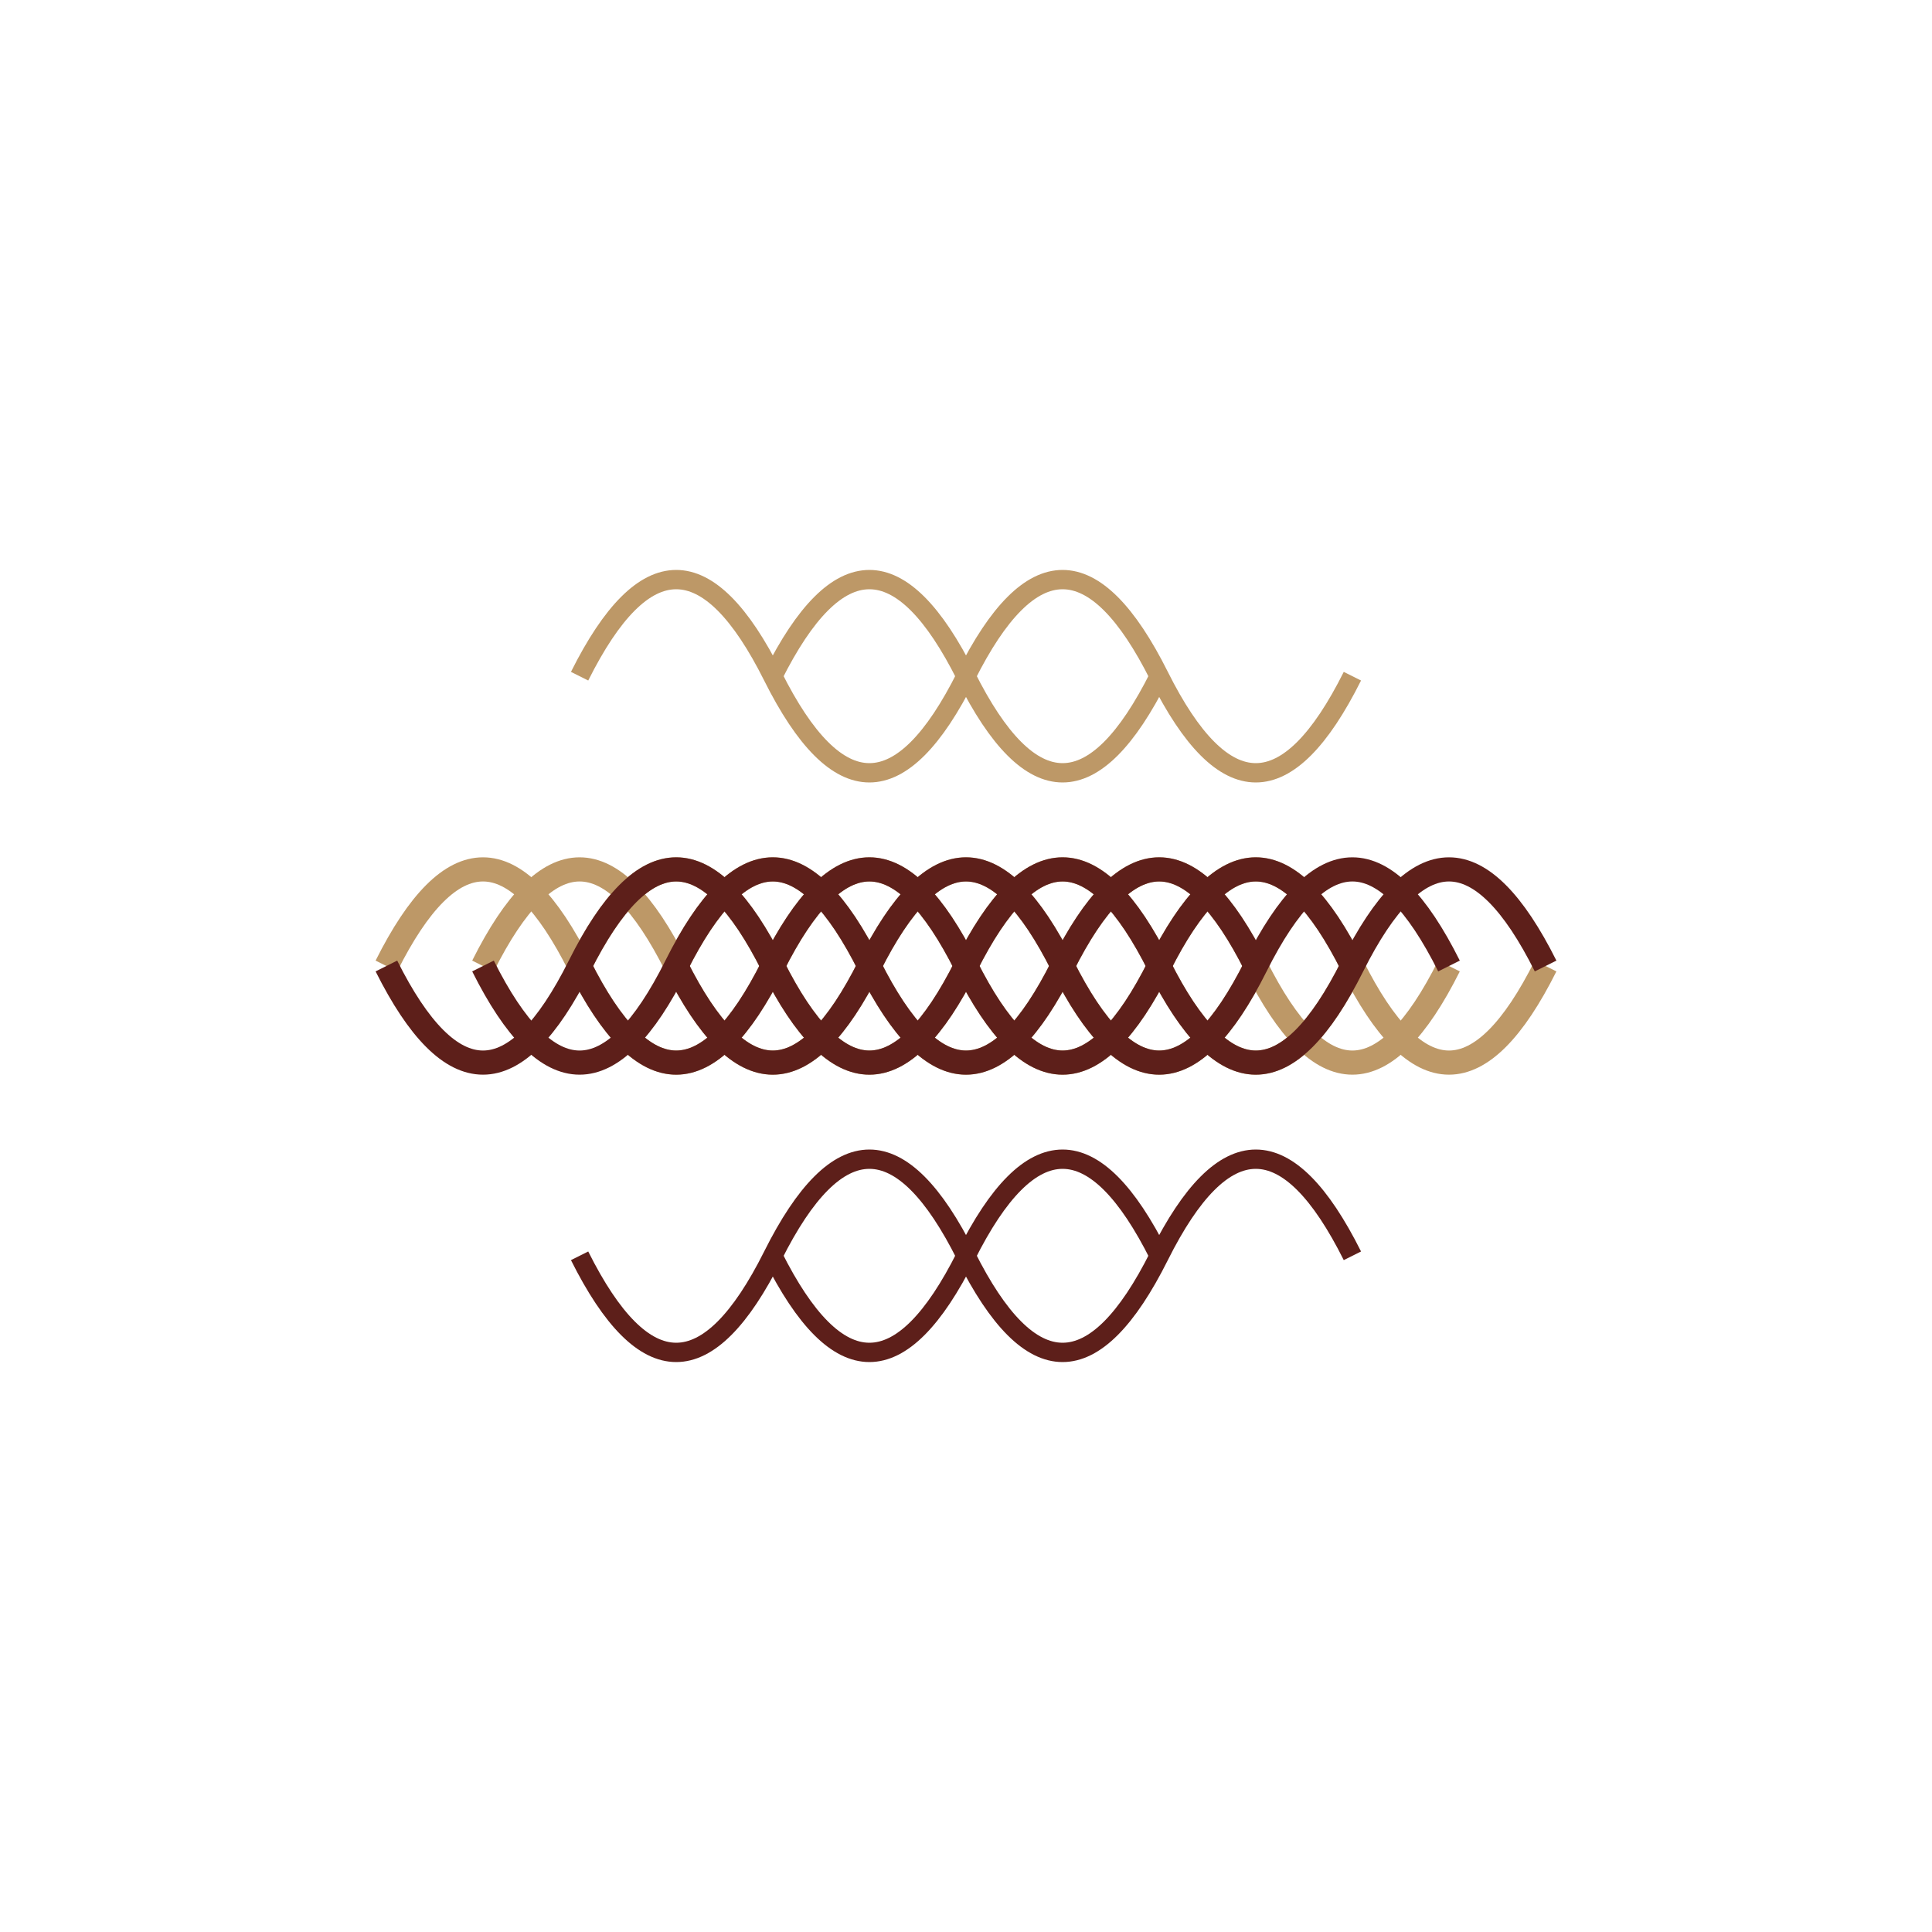 <svg viewBox="0 0 200 200" xmlns="http://www.w3.org/2000/svg">
  <g>
    <path d="M 40 100 Q 50 80, 60 100 T 80 100" fill="none" stroke="rgb(189,152,103)" stroke-width="2.5"/>
    <path d="M 50 100 Q 60 80, 70 100 T 90 100" fill="none" stroke="rgb(189,152,103)" stroke-width="2.5"/>
    <path d="M 60 100 Q 70 80, 80 100 T 100 100" fill="none" stroke="rgb(189,152,103)" stroke-width="2.5"/>
    <path d="M 70 100 Q 80 80, 90 100 T 110 100" fill="none" stroke="rgb(189,152,103)" stroke-width="2.5"/>
    <path d="M 80 100 Q 90 80, 100 100 T 120 100" fill="none" stroke="rgb(189,152,103)" stroke-width="2.5"/>
    <path d="M 90 100 Q 100 80, 110 100 T 130 100" fill="none" stroke="rgb(189,152,103)" stroke-width="2.5"/>
    <path d="M 100 100 Q 110 80, 120 100 T 140 100" fill="none" stroke="rgb(189,152,103)" stroke-width="2.5"/>
    <path d="M 110 100 Q 120 80, 130 100 T 150 100" fill="none" stroke="rgb(189,152,103)" stroke-width="2.5"/>
    <path d="M 120 100 Q 130 80, 140 100 T 160 100" fill="none" stroke="rgb(189,152,103)" stroke-width="2.5"/>
    
    <path d="M 40 100 Q 50 120, 60 100 T 80 100" fill="none" stroke="rgb(93,31,26)" stroke-width="2.5"/>
    <path d="M 50 100 Q 60 120, 70 100 T 90 100" fill="none" stroke="rgb(93,31,26)" stroke-width="2.5"/>
    <path d="M 60 100 Q 70 120, 80 100 T 100 100" fill="none" stroke="rgb(93,31,26)" stroke-width="2.5"/>
    <path d="M 70 100 Q 80 120, 90 100 T 110 100" fill="none" stroke="rgb(93,31,26)" stroke-width="2.5"/>
    <path d="M 80 100 Q 90 120, 100 100 T 120 100" fill="none" stroke="rgb(93,31,26)" stroke-width="2.5"/>
    <path d="M 90 100 Q 100 120, 110 100 T 130 100" fill="none" stroke="rgb(93,31,26)" stroke-width="2.5"/>
    <path d="M 100 100 Q 110 120, 120 100 T 140 100" fill="none" stroke="rgb(93,31,26)" stroke-width="2.5"/>
    <path d="M 110 100 Q 120 120, 130 100 T 150 100" fill="none" stroke="rgb(93,31,26)" stroke-width="2.5"/>
    <path d="M 120 100 Q 130 120, 140 100 T 160 100" fill="none" stroke="rgb(93,31,26)" stroke-width="2.5"/>
    
    <path d="M 60 70 Q 70 50, 80 70 T 100 70" fill="none" stroke="rgb(189,152,103)" stroke-width="2"/>
    <path d="M 80 70 Q 90 50, 100 70 T 120 70" fill="none" stroke="rgb(189,152,103)" stroke-width="2"/>
    <path d="M 100 70 Q 110 50, 120 70 T 140 70" fill="none" stroke="rgb(189,152,103)" stroke-width="2"/>
    
    <path d="M 60 130 Q 70 150, 80 130 T 100 130" fill="none" stroke="rgb(93,31,26)" stroke-width="2"/>
    <path d="M 80 130 Q 90 150, 100 130 T 120 130" fill="none" stroke="rgb(93,31,26)" stroke-width="2"/>
    <path d="M 100 130 Q 110 150, 120 130 T 140 130" fill="none" stroke="rgb(93,31,26)" stroke-width="2"/>
  </g>
</svg>